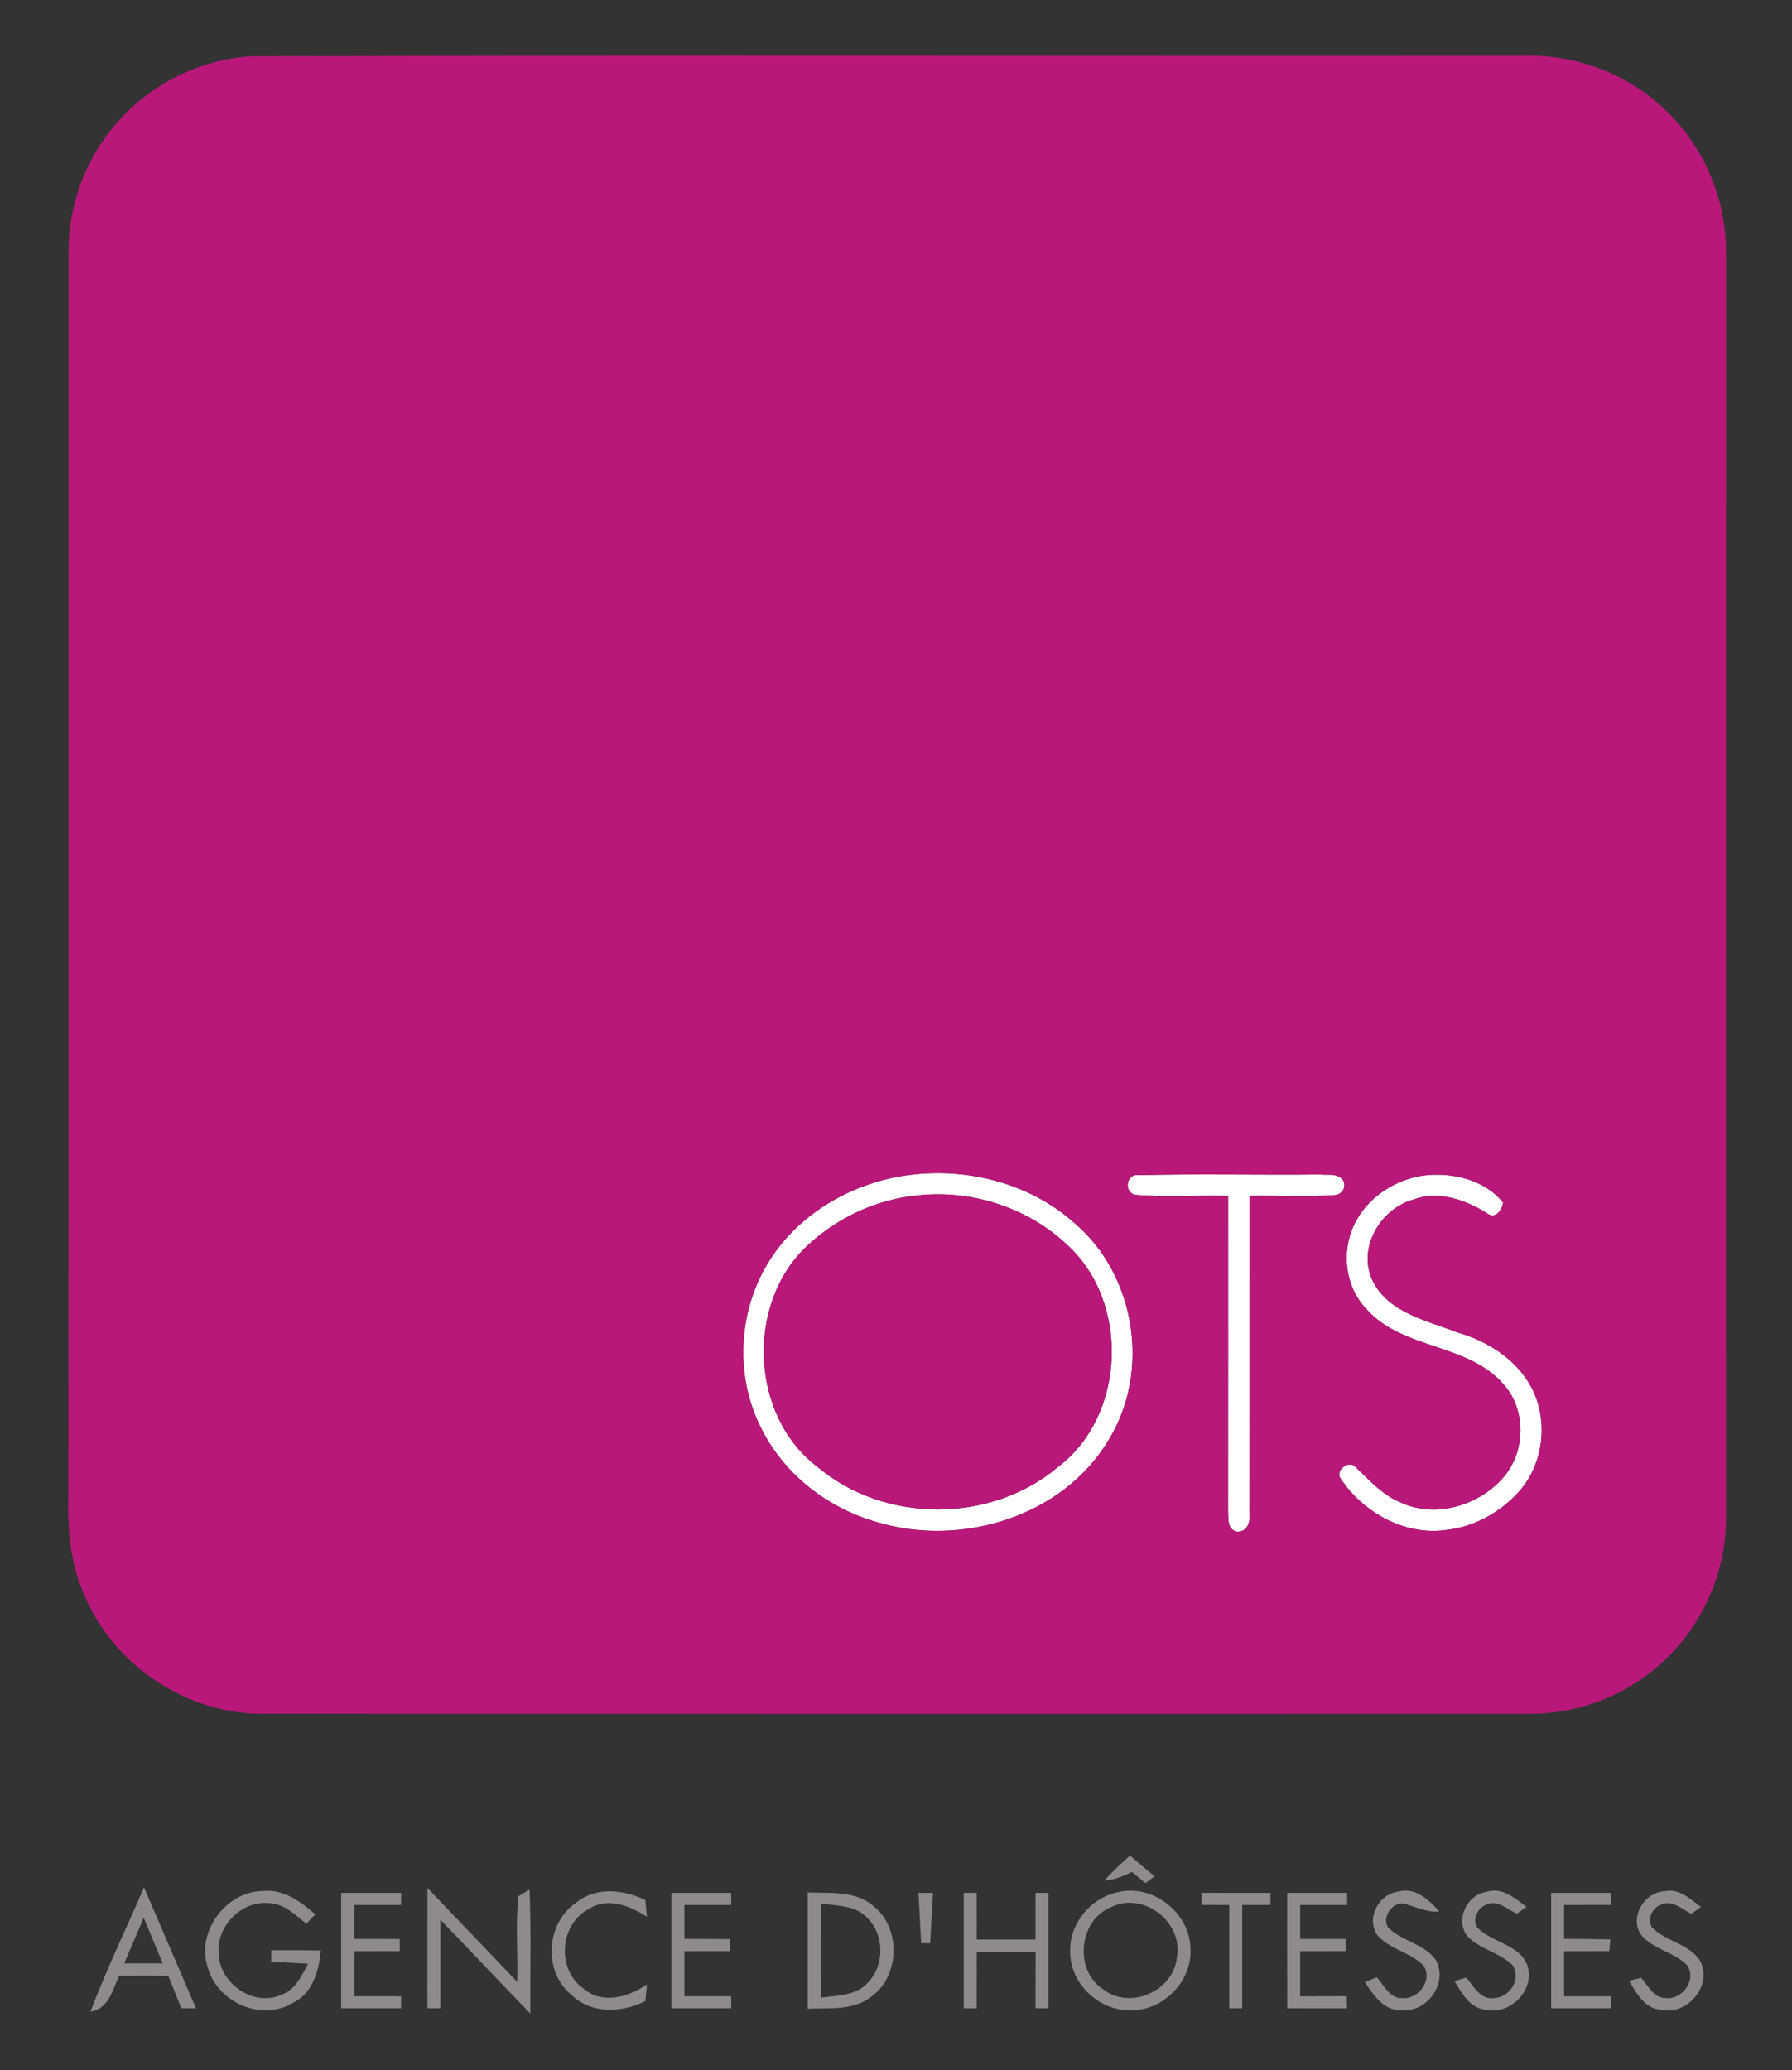 <?xml version="1.0" encoding="UTF-8" ?>
<!DOCTYPE svg PUBLIC "-//W3C//DTD SVG 1.1//EN" "http://www.w3.org/Graphics/SVG/1.1/DTD/svg11.dtd">
<svg width="368pt" height="425pt" viewBox="0 0 368 425" version="1.1" xmlns="http://www.w3.org/2000/svg">
<rect x="0" y="0" width="368" height="425" fill="#333333" stroke="none"/>
<g id="#ffffffff">
<path fill="#ffffff" opacity="1.00" d=" M 187.16 241.17 C 199.11 239.73 211.82 243.09 220.82 251.24 C 233.30 261.94 236.30 281.72 227.63 295.68 C 218.28 311.31 197.63 317.57 180.57 312.62 C 170.15 309.82 160.83 302.64 156.14 292.85 C 150.98 282.46 151.59 269.55 157.52 259.61 C 163.69 249.15 175.26 242.58 187.16 241.17 M 188.34 245.42 C 179.93 246.24 171.89 250.00 165.74 255.78 C 153.12 267.55 154.01 290.64 167.85 301.13 C 181.58 312.76 203.43 312.80 217.20 301.22 C 231.16 290.74 232.06 267.52 219.34 255.74 C 211.18 247.93 199.53 244.16 188.34 245.42 Z" />
<path fill="#ffffff" opacity="1.00" d=" M 233.01 245.28 C 230.64 244.54 231.40 240.80 233.94 241.25 C 246.30 240.96 258.68 241.25 271.05 241.12 C 272.61 241.28 274.58 240.82 275.73 242.19 C 276.62 243.61 275.67 245.29 274.03 245.36 C 268.22 245.75 262.38 245.40 256.57 245.50 C 256.55 267.33 256.59 289.16 256.56 310.99 C 256.78 312.67 255.98 314.59 253.98 314.45 C 251.93 313.93 252.29 311.72 252.19 310.10 C 252.21 288.57 252.20 267.04 252.20 245.51 C 245.81 245.35 239.38 245.84 233.01 245.28 Z" />
<path fill="#ffffff" opacity="1.00" d=" M 292.34 241.33 C 298.16 240.62 304.85 242.15 308.67 246.89 C 308.40 248.55 306.97 250.48 305.25 248.98 C 300.81 246.29 295.43 244.36 290.29 246.25 C 283.46 248.13 278.68 256.22 281.87 262.93 C 285.14 269.56 293.10 271.14 299.41 273.58 C 305.95 275.48 312.19 279.59 315.04 285.98 C 317.88 292.50 316.79 300.64 312.09 306.03 C 308.27 310.40 302.85 313.44 297.06 314.09 C 288.57 315.33 279.96 310.55 275.33 303.58 C 274.04 301.86 277.17 299.54 278.47 301.28 C 281.26 303.94 283.92 306.93 287.58 308.43 C 294.62 311.71 303.40 309.23 308.49 303.58 C 313.30 298.37 313.57 289.49 308.76 284.19 C 301.36 275.66 287.86 277.16 280.44 268.57 C 276.00 263.80 275.39 256.22 278.52 250.59 C 281.30 245.52 286.67 242.15 292.34 241.33 Z" />
</g>
<g id="#b9187aff">
<path fill="#b9187a" opacity="1.00" d=" M 51.38 11.57 C 138.59 11.28 225.82 11.54 313.04 11.44 C 323.26 11.19 333.55 14.88 341.12 21.79 C 349.62 29.35 354.58 40.65 354.45 52.02 C 354.44 138.68 354.46 225.33 354.43 311.99 C 354.40 324.23 348.35 336.25 338.57 343.61 C 331.59 348.97 322.80 351.89 314.00 351.84 C 227.34 351.84 140.67 351.86 54.00 351.83 C 38.17 351.92 22.96 341.64 17.11 326.93 C 14.24 320.37 13.83 313.11 14.05 306.04 C 14.07 221.36 14.05 136.68 14.06 51.99 C 13.98 42.20 17.59 32.43 24.10 25.11 C 30.96 17.26 40.98 12.27 51.38 11.57 M 187.16 241.17 C 175.26 242.58 163.69 249.15 157.52 259.61 C 151.59 269.55 150.98 282.46 156.14 292.85 C 160.83 302.64 170.15 309.82 180.57 312.62 C 197.63 317.57 218.28 311.31 227.63 295.68 C 236.30 281.72 233.30 261.94 220.82 251.24 C 211.82 243.09 199.11 239.73 187.16 241.17 M 233.01 245.28 C 239.38 245.84 245.81 245.35 252.20 245.51 C 252.20 267.04 252.21 288.57 252.19 310.10 C 252.29 311.72 251.93 313.93 253.98 314.45 C 255.98 314.59 256.78 312.67 256.56 310.99 C 256.59 289.16 256.55 267.33 256.57 245.50 C 262.38 245.40 268.22 245.75 274.03 245.36 C 275.67 245.29 276.62 243.61 275.73 242.19 C 274.58 240.82 272.61 241.28 271.05 241.12 C 258.68 241.25 246.30 240.96 233.94 241.25 C 231.40 240.80 230.64 244.54 233.01 245.28 M 292.34 241.33 C 286.67 242.15 281.30 245.52 278.52 250.59 C 275.39 256.22 276.00 263.80 280.44 268.57 C 287.86 277.16 301.36 275.66 308.76 284.19 C 313.57 289.49 313.30 298.37 308.49 303.58 C 303.40 309.23 294.62 311.71 287.58 308.43 C 283.92 306.93 281.26 303.94 278.47 301.28 C 277.17 299.54 274.04 301.86 275.33 303.58 C 279.96 310.55 288.57 315.33 297.06 314.09 C 302.85 313.44 308.27 310.40 312.09 306.03 C 316.79 300.64 317.88 292.50 315.04 285.98 C 312.19 279.59 305.95 275.48 299.41 273.58 C 293.10 271.14 285.14 269.56 281.87 262.93 C 278.68 256.22 283.46 248.13 290.29 246.25 C 295.43 244.36 300.81 246.29 305.25 248.98 C 306.97 250.48 308.40 248.55 308.67 246.89 C 304.85 242.15 298.16 240.62 292.34 241.33 Z" />
<path fill="#b9187a" opacity="1.00" d=" M 188.34 245.42 C 199.53 244.16 211.18 247.93 219.34 255.74 C 232.06 267.52 231.16 290.74 217.20 301.22 C 203.43 312.80 181.58 312.76 167.85 301.13 C 154.01 290.64 153.12 267.55 165.74 255.78 C 171.89 250.00 179.93 246.24 188.34 245.42 Z" />
</g>
<g id="#8f8b8cff">
<path fill="#8f8b8c" opacity="1.00" d=" M 226.77 386.08 C 228.43 384.27 230.21 382.58 232.04 380.95 C 233.72 382.37 235.40 383.79 237.08 385.21 C 236.62 385.56 235.70 386.26 235.24 386.61 C 234.30 385.83 233.37 385.07 232.43 384.30 C 230.65 385.21 228.78 385.92 226.77 386.08 Z" />
<path fill="#8f8b8c" opacity="1.00" d=" M 29.57 387.47 C 33.16 395.74 36.68 404.03 40.24 412.30 C 39.49 412.30 37.99 412.29 37.24 412.29 C 36.35 410.07 35.44 407.85 34.55 405.63 C 31.19 405.59 27.83 405.60 24.47 405.62 C 23.09 408.49 22.37 412.43 18.58 412.99 C 21.85 404.32 25.92 395.99 29.57 387.47 M 29.51 393.70 C 28.17 396.82 26.84 399.95 25.51 403.08 C 28.15 403.08 30.78 403.08 33.42 403.08 C 32.12 399.95 30.82 396.82 29.51 393.70 Z" />
<path fill="#8f8b8c" opacity="1.00" d=" M 42.78 404.26 C 40.06 396.91 46.20 388.32 53.96 388.22 C 58.19 387.75 61.73 390.41 64.76 393.00 C 64.14 393.64 63.52 394.28 62.91 394.93 C 60.58 393.08 58.23 390.68 55.04 390.70 C 49.47 390.25 44.44 395.51 44.90 401.02 C 45.01 407.08 51.92 412.04 57.64 409.58 C 60.60 408.64 61.91 405.65 63.27 403.15 C 60.75 402.99 58.22 402.86 55.70 402.78 C 55.70 402.18 55.71 400.97 55.71 400.37 C 59.11 400.36 62.50 400.37 65.90 400.43 C 65.45 404.56 64.28 409.21 60.18 411.17 C 53.84 415.05 44.91 411.23 42.78 404.26 Z" />
<path fill="#8f8b8c" opacity="1.00" d=" M 87.79 387.60 C 93.93 394.02 100.06 400.45 106.21 406.86 C 106.39 401.01 105.83 395.12 106.45 389.30 C 107.02 388.95 108.17 388.27 108.74 387.93 C 109.10 396.40 108.85 404.89 108.90 413.37 C 102.70 406.98 96.61 400.50 90.44 394.11 C 90.45 400.17 90.44 406.23 90.44 412.30 C 89.78 412.30 88.45 412.30 87.78 412.30 C 87.78 404.06 87.77 395.83 87.79 387.60 Z" />
<path fill="#8f8b8c" opacity="1.00" d=" M 118.42 390.54 C 122.51 387.27 128.10 387.95 132.53 390.07 C 132.63 391.21 132.73 392.35 132.84 393.50 C 129.36 391.24 124.76 389.41 120.90 391.91 C 114.92 395.05 114.24 404.34 119.81 408.23 C 123.67 411.61 129.05 409.99 132.85 407.41 C 132.74 408.54 132.63 409.68 132.53 410.82 C 127.72 413.23 121.49 413.55 117.39 409.57 C 111.45 404.78 112.10 394.71 118.42 390.54 Z" />
<path fill="#8f8b8c" opacity="1.00" d=" M 229.36 388.50 C 236.56 386.61 244.36 392.59 244.46 400.01 C 244.91 406.78 238.74 412.94 232.01 412.70 C 225.72 412.78 219.91 407.35 219.79 401.02 C 219.41 395.24 223.77 389.75 229.36 388.50 M 228.37 391.45 C 221.52 394.01 220.43 404.45 226.57 408.41 C 232.07 412.72 241.01 408.74 241.68 401.84 C 243.04 394.73 235.00 388.32 228.37 391.45 Z" />
<path fill="#8f8b8c" opacity="1.00" d=" M 282.79 397.21 C 280.50 393.75 283.15 388.81 287.15 388.34 C 290.64 387.36 293.45 390.04 295.56 392.41 C 292.87 392.70 290.52 391.31 287.99 390.75 C 285.65 390.83 283.76 393.66 285.08 395.76 C 287.92 398.50 292.38 399.05 294.80 402.28 C 297.48 406.88 293.26 413.03 288.09 412.70 C 284.34 413.00 282.07 409.67 280.28 406.92 C 280.90 406.67 282.14 406.18 282.75 405.93 C 284.22 407.60 285.38 410.32 288.01 410.22 C 291.31 410.47 294.24 406.52 292.37 403.58 C 289.69 400.74 285.31 400.23 282.79 397.21 Z" />
<path fill="#8f8b8c" opacity="1.00" d=" M 301.39 397.56 C 298.76 394.30 301.14 389.03 305.17 388.41 C 308.39 387.33 311.10 389.66 313.46 391.48 C 312.97 391.83 312.00 392.53 311.51 392.88 C 309.51 391.94 307.35 389.85 305.03 391.11 C 303.19 391.88 302.04 394.78 303.85 396.17 C 306.85 398.86 311.93 399.28 313.60 403.32 C 315.40 408.34 310.32 413.70 305.22 412.61 C 301.89 412.36 300.21 409.25 298.70 406.71 C 299.30 406.54 300.51 406.19 301.12 406.01 C 302.66 407.81 304.10 410.73 306.97 410.18 C 310.12 410.03 312.51 406.07 310.56 403.39 C 307.92 400.84 303.96 400.20 301.39 397.56 Z" />
<path fill="#8f8b8c" opacity="1.00" d=" M 336.91 397.09 C 334.60 393.37 337.78 388.37 341.98 388.25 C 344.91 387.67 347.16 389.92 349.31 391.50 C 348.82 391.85 347.84 392.55 347.34 392.90 C 345.42 391.98 343.43 389.97 341.14 391.00 C 339.33 391.61 338.18 394.03 339.27 395.71 C 342.12 398.68 347.07 399.03 349.24 402.74 C 351.62 407.78 346.49 413.73 341.16 412.62 C 337.78 412.40 336.06 409.25 334.56 406.66 C 335.17 406.50 336.40 406.19 337.01 406.03 C 338.46 407.59 339.54 410.19 342.03 410.21 C 345.44 410.61 348.47 406.51 346.52 403.50 C 343.79 400.70 339.36 400.21 336.91 397.09 Z" />
<path fill="#8f8b8c" opacity="1.00" d=" M 70.06 388.61 C 74.16 388.60 78.27 388.60 82.38 388.61 C 82.37 389.22 82.37 390.46 82.37 391.08 C 79.16 391.08 75.96 391.07 72.75 391.08 C 72.75 393.40 72.75 395.73 72.75 398.06 C 75.86 398.07 78.98 398.06 82.09 398.08 C 82.09 398.70 82.09 399.95 82.09 400.57 C 78.97 400.58 75.87 400.57 72.76 400.58 C 72.75 403.66 72.75 406.74 72.75 409.82 C 75.96 409.83 79.17 409.82 82.37 409.83 C 82.37 410.45 82.37 411.68 82.37 412.30 C 78.27 412.30 74.16 412.30 70.06 412.30 C 70.05 404.40 70.05 396.51 70.06 388.61 Z" />
<path fill="#8f8b8c" opacity="1.00" d=" M 137.88 388.61 C 141.97 388.60 146.06 388.60 150.15 388.61 C 150.15 389.22 150.16 390.46 150.16 391.08 C 146.95 391.08 143.74 391.07 140.54 391.08 C 140.54 393.40 140.54 395.72 140.54 398.05 C 143.67 398.08 146.80 398.06 149.93 398.10 C 149.91 398.72 149.88 399.95 149.87 400.57 C 146.76 400.58 143.65 400.56 140.54 400.58 C 140.54 403.66 140.54 406.74 140.54 409.82 C 143.74 409.83 146.95 409.82 150.15 409.83 C 150.15 410.45 150.16 411.68 150.16 412.30 C 146.07 412.30 141.97 412.30 137.88 412.30 C 137.88 404.40 137.88 396.50 137.88 388.61 Z" />
<path fill="#8f8b8c" opacity="1.00" d=" M 165.87 388.52 C 170.31 388.71 175.34 388.10 179.06 391.06 C 185.05 395.43 184.96 405.63 178.91 409.92 C 175.23 412.84 170.26 412.18 165.87 412.39 C 165.87 404.43 165.87 396.47 165.87 388.52 M 168.56 390.79 C 168.52 397.23 168.50 403.67 168.57 410.11 C 171.83 409.65 175.69 409.78 178.11 407.14 C 181.65 403.66 181.69 397.37 178.20 393.84 C 175.80 391.09 171.85 391.29 168.56 390.79 Z" />
<path fill="#8f8b8c" opacity="1.00" d=" M 188.62 388.60 C 189.36 388.61 190.85 388.61 191.60 388.61 C 191.40 392.06 191.20 395.51 191.01 398.96 C 190.55 398.96 189.62 398.94 189.16 398.93 C 188.98 395.49 188.80 392.04 188.62 388.60 Z" />
<path fill="#8f8b8c" opacity="1.00" d=" M 197.91 388.61 C 198.58 388.61 199.90 388.60 200.56 388.59 C 200.57 391.79 200.57 394.99 200.58 398.19 C 204.60 398.20 208.63 398.20 212.65 398.19 C 212.66 395.00 212.65 391.80 212.66 388.61 C 213.32 388.61 214.65 388.61 215.31 388.61 C 215.31 396.50 215.31 404.40 215.31 412.30 C 214.65 412.30 213.31 412.30 212.65 412.30 C 212.66 408.44 212.65 404.59 212.67 400.73 C 208.64 400.69 204.61 400.69 200.58 400.70 C 200.57 404.57 200.57 408.44 200.56 412.31 C 199.90 412.31 198.58 412.30 197.91 412.29 C 197.91 404.40 197.91 396.51 197.91 388.61 Z" />
<path fill="#8f8b8c" opacity="1.00" d=" M 246.73 388.60 C 251.46 388.60 256.18 388.60 260.90 388.61 C 260.90 389.23 260.90 390.46 260.90 391.08 C 258.96 391.07 257.03 391.07 255.10 391.08 C 255.11 398.15 255.10 405.22 255.10 412.29 C 254.44 412.30 253.11 412.31 252.44 412.31 C 252.43 405.23 252.44 398.16 252.44 391.08 C 250.53 391.07 248.63 391.07 246.74 391.07 C 246.73 390.46 246.73 389.22 246.73 388.60 Z" />
<path fill="#8f8b8c" opacity="1.00" d=" M 264.33 388.61 C 268.43 388.60 272.54 388.60 276.64 388.61 C 276.64 389.23 276.65 390.46 276.65 391.08 C 273.43 391.08 270.22 391.07 267.00 391.08 C 267.00 393.40 267.00 395.73 267.00 398.07 C 270.11 398.07 273.22 398.06 276.34 398.07 C 276.35 398.70 276.36 399.94 276.37 400.57 C 273.24 400.57 270.12 400.57 267.00 400.58 C 267.00 403.66 267.00 406.75 267.00 409.84 C 270.19 409.83 273.38 409.81 276.57 409.81 C 276.59 410.64 276.62 411.47 276.65 412.31 C 272.54 412.30 268.44 412.30 264.34 412.30 C 264.32 404.40 264.33 396.51 264.33 388.61 Z" />
<path fill="#8f8b8c" opacity="1.00" d=" M 318.54 388.61 C 322.65 388.60 326.75 388.60 330.86 388.61 C 330.86 389.23 330.85 390.46 330.85 391.07 C 327.63 391.08 324.41 391.08 321.20 391.08 C 321.20 393.40 321.20 395.72 321.20 398.04 C 324.37 398.06 327.54 398.09 330.71 398.15 C 330.65 398.76 330.54 399.97 330.49 400.57 C 327.39 400.58 324.29 400.57 321.20 400.58 C 321.20 403.66 321.20 406.74 321.20 409.83 C 324.42 409.82 327.63 409.82 330.85 409.83 C 330.86 410.45 330.86 411.68 330.86 412.30 C 326.75 412.30 322.65 412.30 318.54 412.30 C 318.54 404.40 318.54 396.50 318.54 388.61 Z" />
</g>
</svg>

